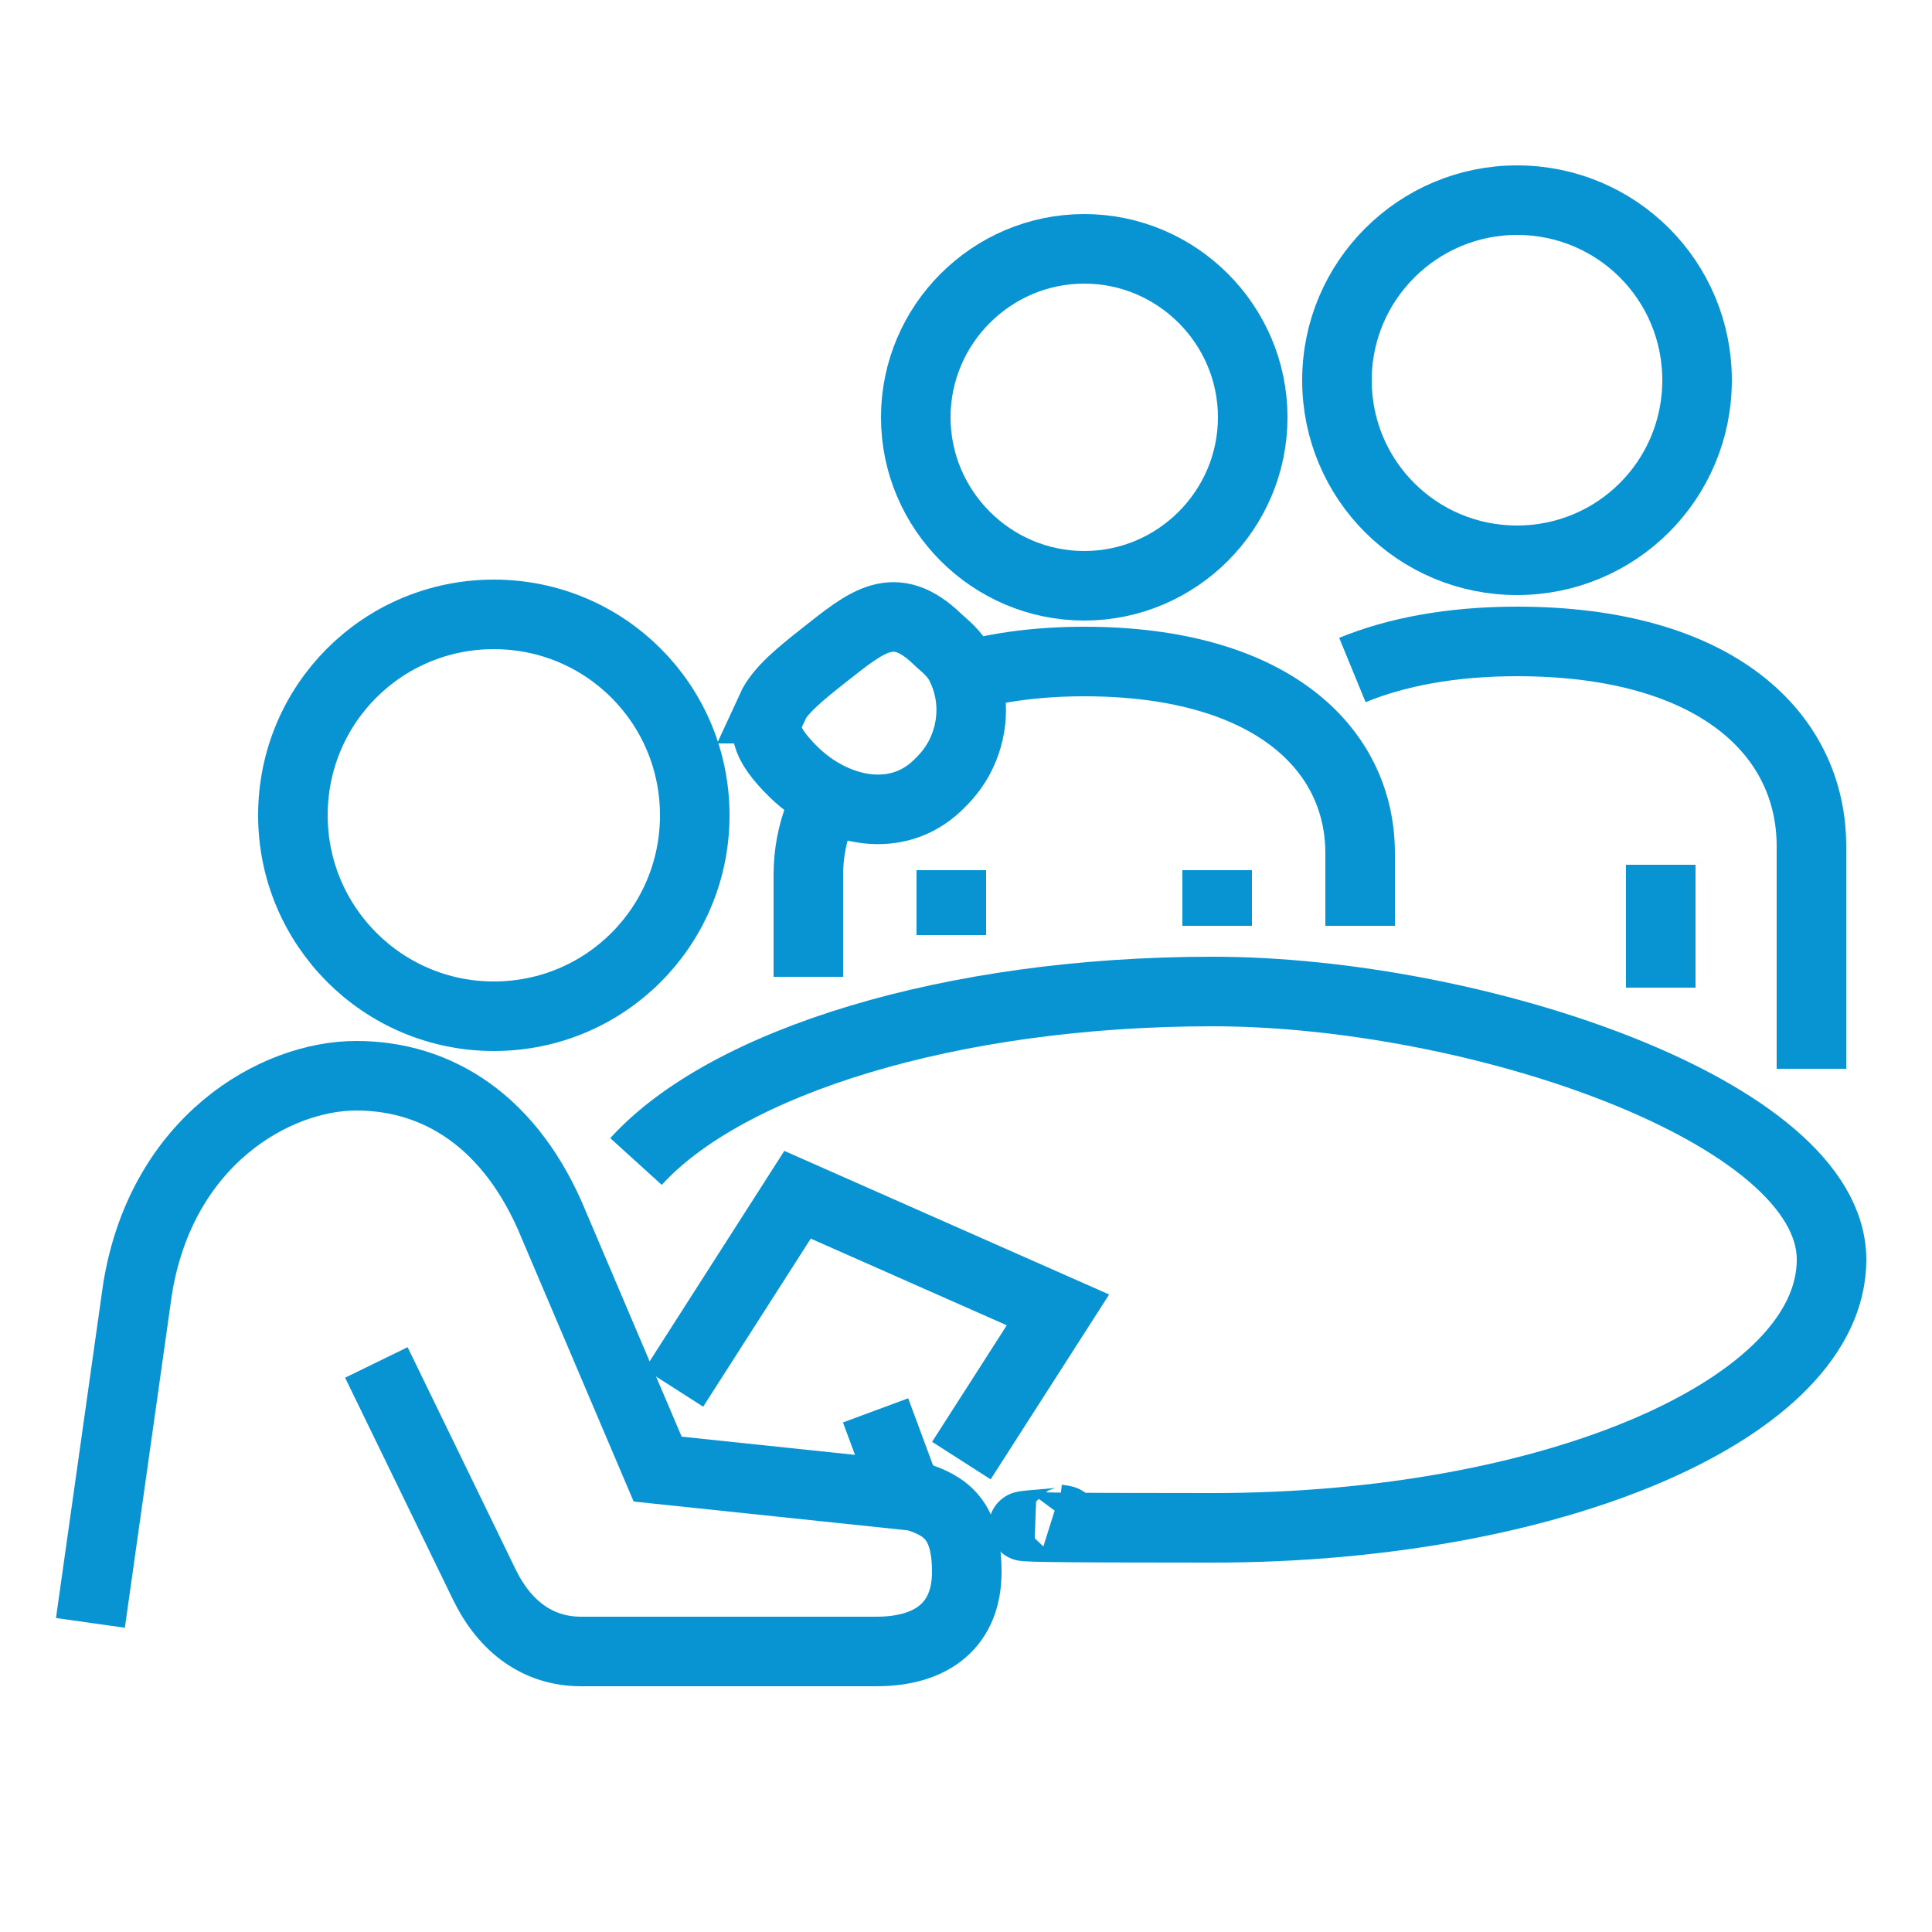 <?xml version="1.0" encoding="UTF-8"?>
<svg xmlns="http://www.w3.org/2000/svg" version="1.1" viewBox="0 0 250 250">
  <defs>
    <style>
      .cls-1 {
        fill: none;
        stroke: #0894d3;
        stroke-miterlimit: 10;
        stroke-width: 9px;
      }
    </style>
  </defs>
  <!-- Generator: Adobe Illustrator 28.7.8, SVG Export Plug-In . SVG Version: 1.2.0 Build 200)  -->
  <g>
    <g id="Layer_1">
      <g>
        <path class="cls-1" d="M99.8,91.7c1.1-2.4,3.9-4.6,6.8-6.9,5.6-4.4,9.1-7.5,14.7-2.1.7.7,2.3,1.8,3.1,3.6,1.7,3.5,1.7,7.6,0,11.2-.8,1.7-2,3.2-3.6,4.6-5.4,4.6-13,2.7-18-2.1-4.2-4.1-4-6-2.9-8.3Z"/>
        <line class="cls-1" x1="214.9" y1="111.9" x2="214.9" y2="127.8"/>
        <path class="cls-1" d="M196.3,25.9c12.9,0,23.3,10.4,23.3,23.3s-10.4,23.3-23.3,23.3-23.3-10.4-23.3-23.3,10.5-23.3,23.3-23.3Z"/>
        <path class="cls-1" d="M175,86.7c5.6-2.3,12.7-3.7,21.3-3.7,25.8,0,38.1,12,38.1,26.5v28.8"/>
        <line class="cls-1" x1="123.1" y1="121" x2="123.1" y2="112.6"/>
        <line class="cls-1" x1="157.5" y1="112.6" x2="157.5" y2="119.8"/>
        <path class="cls-1" d="M140.3,32.2c12,0,21.8,9.8,21.8,21.8s-9.8,21.8-21.8,21.8-21.8-9.8-21.8-21.8,9.8-21.8,21.8-21.8Z"/>
        <path class="cls-1" d="M124.9,87.5c4.4-1.2,9.5-1.9,15.4-1.9,24.2,0,35.7,11.3,35.7,24.8v9.4"/>
        <path class="cls-1" d="M104.6,126.4v-13.2c0-2.7.5-5.4,1.5-7.9"/>
        <polyline class="cls-1" points="87.2 179.6 103.2 154.6 136.9 169.5 124.4 189"/>
        <path class="cls-1" d="M48.7,176.3c4,8.2,10.3,21.2,14,28.8,2.7,5.5,7,8.6,12.5,8.6h38.2c7.4,0,11.7-3.6,11.7-10.3s-2.7-8.6-6.7-9.8l-33.3-3.5-13.4-31.5c-5.5-13.5-15.1-19.4-25.6-19.4s-25.2,8.4-28.3,27.6l-6.1,43.2"/>
        <path class="cls-1" d="M37.9,105.5c0,14.3,11.6,26,26,26s26-11.6,26-26-11.6-26-26-26-26,11.6-26,26Z"/>
        <line class="cls-1" x1="113.3" y1="182.5" x2="117.3" y2="193.3"/>
        <path class="cls-1" d="M82.3,150.3c11.7-12.9,40.7-22,74.6-22s80.1,15.5,80.1,34.7-35.9,34.7-80.1,34.7-13.7-.4-20-1.1"/>
      </g>
    </g>
  </g>
</svg>
